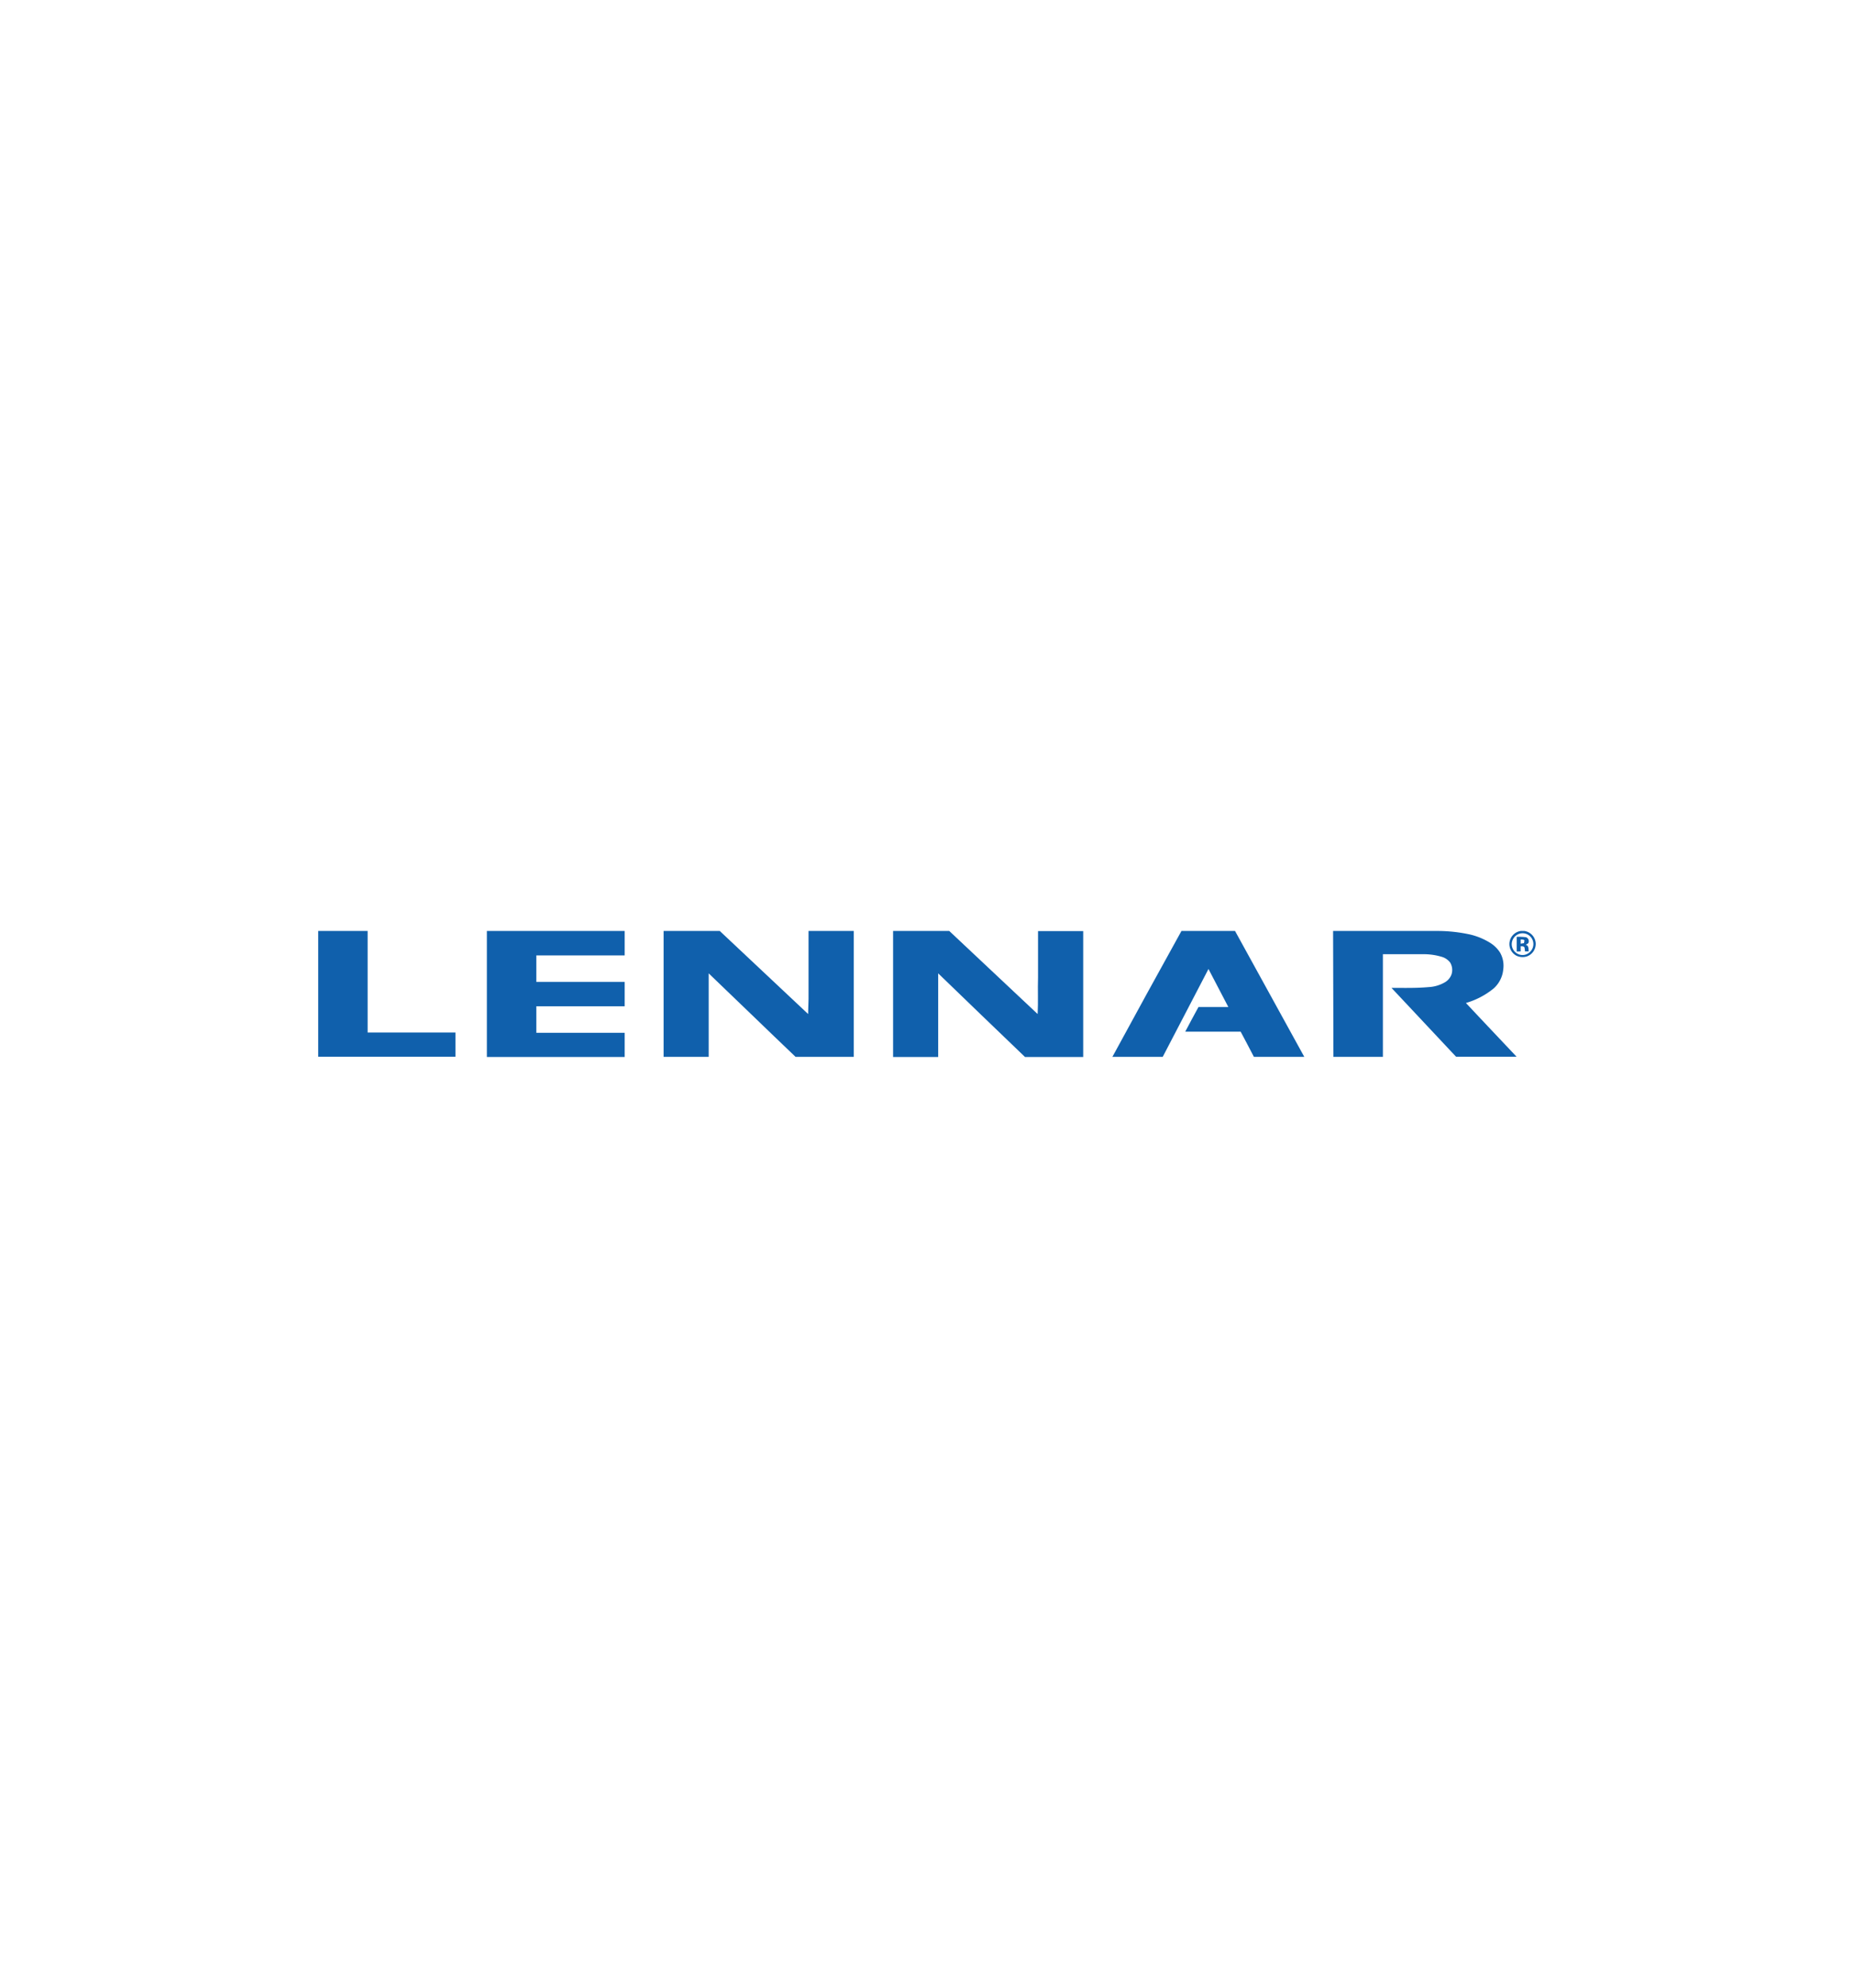 <svg id="Layer_1" data-name="Layer 1" xmlns="http://www.w3.org/2000/svg" viewBox="0 0 280 300"><defs><style>.cls-1{fill:#1060ac;}</style></defs><title>lennar  logo</title><path class="cls-1" d="M48.06,140.51h7.46q0,7.67,0,15.33H68.79v3.65H48.06Z"/><path class="cls-1" d="M73.53,140.51H94.34v3.69H81v4H94.34v3.68H81v4H94.34v3.65H73.53Z"/><path class="cls-1" d="M100.22,140.51h8.48l13.35,12.54c0-1,.08-2,.06-3.05v-9.49h6.83v19h-8.79c-4.39-4.18-8.73-8.41-13.12-12.6v12.6h-6.81Z"/><path class="cls-1" d="M134.88,140.51h8.48l13.35,12.54c.1-1.84,0-3.68.06-5.52v-7h6.82v19H154.8q-6.57-6.3-13.11-12.62v12.62h-6.81Z"/><path class="cls-1" d="M178.43,140.51h8.09q5.23,9.5,10.46,19h-7.61c-.67-1.26-1.31-2.54-2-3.8H179c.66-1.24,1.31-2.48,2-3.72h4.51l-3-5.74q-3.45,6.63-6.91,13.26H168C171.45,153.17,174.92,146.83,178.43,140.51Z"/><path class="cls-1" d="M201.33,140.51h15.84a23.09,23.09,0,0,1,4.91.55,10.17,10.17,0,0,1,3,1.26,4.76,4.76,0,0,1,1.47,1.46,4,4,0,0,1,.48,2.52,4.38,4.38,0,0,1-1.48,2.91,11.83,11.83,0,0,1-4.16,2.17c2.54,2.71,5.1,5.41,7.65,8.11h-9.14l-9.75-10.39c1.88,0,3.76.05,5.63-.12a5.36,5.36,0,0,0,2.32-.66,2.28,2.28,0,0,0,1.11-1.24,2.2,2.2,0,0,0-.19-1.79,2.45,2.45,0,0,0-1.33-.89,9.36,9.36,0,0,0-2.84-.38c-2,0-4,0-6,0v15.49h-7.47Z"/><path class="cls-1" d="M229.68,140.51h.54a2,2,0,0,1,1.71,1.86,2,2,0,0,1-1.39,2,2.18,2.18,0,0,1-1.51-.12A2,2,0,0,1,228,142.9a2,2,0,0,1,.13-1.22A2,2,0,0,1,229.68,140.51Zm-.24.43a1.67,1.67,0,0,0-1.13,1.58,1.65,1.65,0,0,0,1.1,1.53,1.58,1.58,0,0,0,1.64-.36,1.63,1.63,0,0,0-1.61-2.75Z"/><path class="cls-1" d="M229.06,143.62V141.4a7.47,7.47,0,0,1,1.42.06.64.64,0,0,1,.32.91l-.38.23c.49.1.41.65.45,1h-.56a5.63,5.63,0,0,0-.08-.61c-.12-.2-.38-.16-.57-.17v.78Zm.6-1.82v.63l.5-.08.07-.42C230.08,141.78,229.85,141.81,229.66,141.8Z"/></svg>